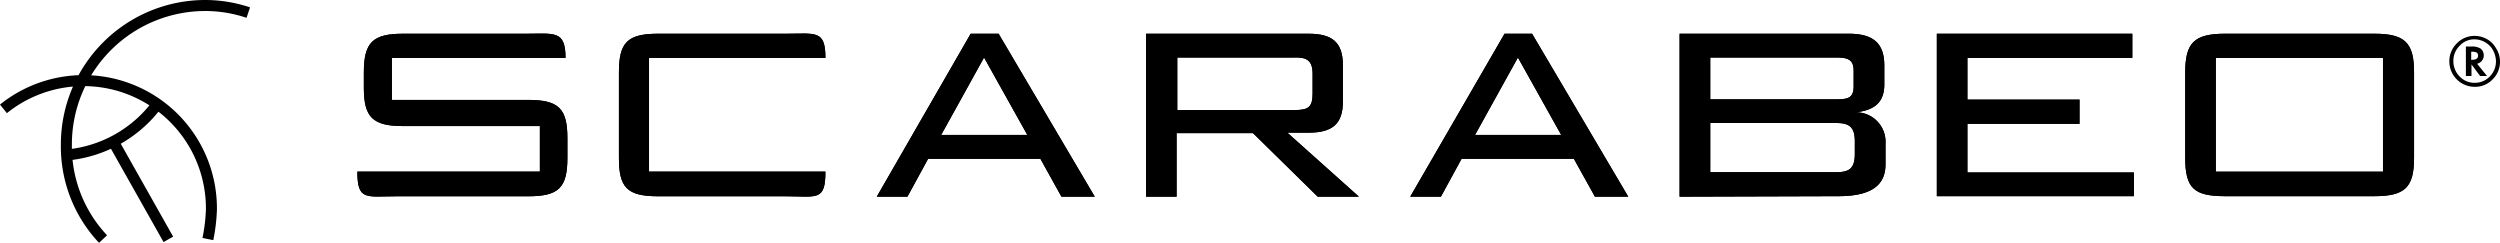 <svg xmlns="http://www.w3.org/2000/svg" viewBox="0 0 254.23 24.71"><defs><style>.cls-1{fill:none;stroke:#000;stroke-miterlimit:3.86;stroke-width:1.12px;}</style></defs><title>ScarabeoAsset 1-8</title><g id="Layer_2" data-name="Layer 2"><g id="Layer_1-2" data-name="Layer 1"><path class="cls-1" d="M16,10.59a12.91,12.91,0,0,1-9.2,5.17M.35,11.07A13,13,0,0,1,21.5,21.31a17.92,17.92,0,0,1-.36,3m-10.66,0a13.7,13.7,0,0,1-3.73-9.6A14.13,14.13,0,0,1,20.82.56a13.8,13.8,0,0,1,4.43.72M11.52,14.41l5.6,9.93"/><path d="M57.51,5.89c0-2.84-1.16-2.46-4-2.46H41c-3.08,0-4,.86-4,3.94V8.93c0,3,.9,3.89,4,3.89H54.9v4.63H36.34c0,3,.9,2.51,4,2.51H53.7c3.11,0,4-.86,4-3.9v-2c0-3-.86-3.9-4-3.9H39.85V5.89Z"/><path d="M57.51,5.89c0-2.84-1.16-2.46-4-2.46H41c-3.08,0-4,.86-4,3.94V8.93c0,3,.9,3.89,4,3.89H54.9v4.63H36.34c0,3,.9,2.51,4,2.51H53.7c3.11,0,4-.86,4-3.9v-2c0-3-.86-3.9-4-3.9H39.85V5.89Z"/><path d="M83.94,5.89c0-2.87-1-2.46-4-2.46h-13c-3.16,0-4,.9-4,3.94v8.69c0,3,.81,3.9,4,3.9h13c3.12,0,4,.53,4-2.51H66V5.89Z"/><path d="M83.94,5.89c0-2.87-1-2.46-4-2.46h-13c-3.16,0-4,.9-4,3.94v8.69c0,3,.81,3.9,4,3.9h13c3.12,0,4,.53,4-2.51H66V5.89Z"/><path d="M95.71,13.72l4.36-7.87,4.4,7.87ZM89.16,20h3.12l2.1-3.85H105.8L107.94,20h3.39L101.55,3.43H98.71Z"/><path d="M95.71,13.72l4.36-7.87,4.4,7.87ZM89.16,20h3.12l2.1-3.85H105.8L107.94,20h3.39L101.55,3.43H98.71Z"/><path d="M131.72,5.85h-12v5.34h12c1.37,0,1.76-.35,1.76-1.68v-2c0-1.36-.59-1.67-1.76-1.67M116.55,20V3.43h16.54c2.41,0,3.47.9,3.47,3.2v3.7c0,2.26-1.06,3.16-3.47,3.16h-2.18L138.19,20H134l-6.58-6.46h-7.77V20Z"/><path d="M131.72,5.85h-12v5.34h12c1.37,0,1.76-.35,1.76-1.68v-2c0-1.36-.59-1.67-1.76-1.67M116.55,20V3.43h16.54c2.41,0,3.47.9,3.47,3.2v3.7c0,2.26-1.06,3.16-3.47,3.16h-2.18L138.19,20H134l-6.58-6.46h-7.77V20Z"/><path d="M150,13.72l4.36-7.87,4.4,7.87ZM143.41,20h3.12l2.1-3.85h11.42L162.19,20h3.39L155.8,3.43H153Z"/><path d="M150,13.72l4.36-7.87,4.4,7.87ZM143.41,20h3.12l2.1-3.85h11.42L162.19,20h3.39L155.8,3.43H153Z"/><path d="M188.5,8.77V7.21c0-1.09-.5-1.36-1.75-1.36H173.92V10.1h12.83c1.21,0,1.75-.16,1.75-1.33m-14.58,3.74v5h12.83c1.36,0,1.87-.43,1.87-1.87V14.38c0-1.44-.54-1.87-1.87-1.87ZM170.8,20V3.43H188c2.53,0,3.62,1,3.62,3.24V8.58c0,1.75-.9,2.61-2.88,2.84a3,3,0,0,1,3,3.19v2.11c0,2.22-1.6,3.23-4.8,3.23Z"/><path d="M188.5,8.77V7.21c0-1.09-.5-1.36-1.75-1.36H173.92V10.1h12.83c1.21,0,1.75-.16,1.75-1.33m-14.58,3.74v5h12.83c1.36,0,1.87-.43,1.87-1.87V14.38c0-1.44-.54-1.87-1.87-1.87ZM170.8,20V3.43H188c2.53,0,3.62,1,3.62,3.24V8.58c0,1.75-.9,2.61-2.88,2.84a3,3,0,0,1,3,3.19v2.11c0,2.22-1.6,3.23-4.8,3.23Z"/><polygon points="196.96 19.95 217 19.95 217 17.54 200.07 17.54 200.07 12.59 211.47 12.59 211.47 10.13 200.07 10.13 200.07 5.89 216.84 5.89 216.84 3.43 196.96 3.43 196.96 19.95"/><polygon points="196.96 19.95 217 19.95 217 17.54 200.07 17.54 200.07 12.59 211.47 12.59 211.47 10.13 200.07 10.13 200.07 5.89 216.84 5.89 216.84 3.43 196.96 3.43 196.96 19.95"/><path d="M225.33,17.46h17V5.89h-17ZM222.22,7.37c0-3,.89-3.94,4.05-3.94h15.17c3.16,0,4.05.94,4.05,3.94v8.69c0,3-.93,3.89-4.05,3.89H226.27c-3.16,0-4.05-.81-4.05-3.89Z"/><path d="M225.33,17.46h17V5.89h-17ZM222.22,7.37c0-3,.89-3.94,4.05-3.94h15.17c3.16,0,4.05.94,4.05,3.94v8.69c0,3-.93,3.89-4.05,3.89H226.27c-3.16,0-4.05-.81-4.05-3.89Z"/><path d="M251.91,6.49l1,1.24h-.7l-.88-1.18V7.73h-.57v-3h.59a1.6,1.6,0,0,1,.92.22.89.89,0,0,1,.14,1.2.89.89,0,0,1-.43.31Zm-.61-.41h.09c.41,0,.61-.14.61-.43s-.19-.39-.59-.39h-.11Zm2.93.16a2.49,2.49,0,0,1-.75,1.83,2.45,2.45,0,0,1-1.82.76,2.58,2.58,0,0,1-2.58-2.6,2.45,2.45,0,0,1,.24-1.09,2.64,2.64,0,0,1,.69-.89,2.46,2.46,0,0,1,1.62-.6,2.52,2.52,0,0,1,1.08.23,2.41,2.41,0,0,1,1.1,1,2.48,2.48,0,0,1,.42,1.41M251.64,4a2,2,0,0,0-1.51.65,2.13,2.13,0,0,0-.64,1.55,2.18,2.18,0,0,0,.64,1.58,2.05,2.05,0,0,0,1.53.64,2.09,2.09,0,0,0,1.53-.64,2.19,2.19,0,0,0,.63-1.57,2.46,2.46,0,0,0-.25-1,2,2,0,0,0-.65-.78A2.17,2.17,0,0,0,251.64,4"/></g></g></svg>